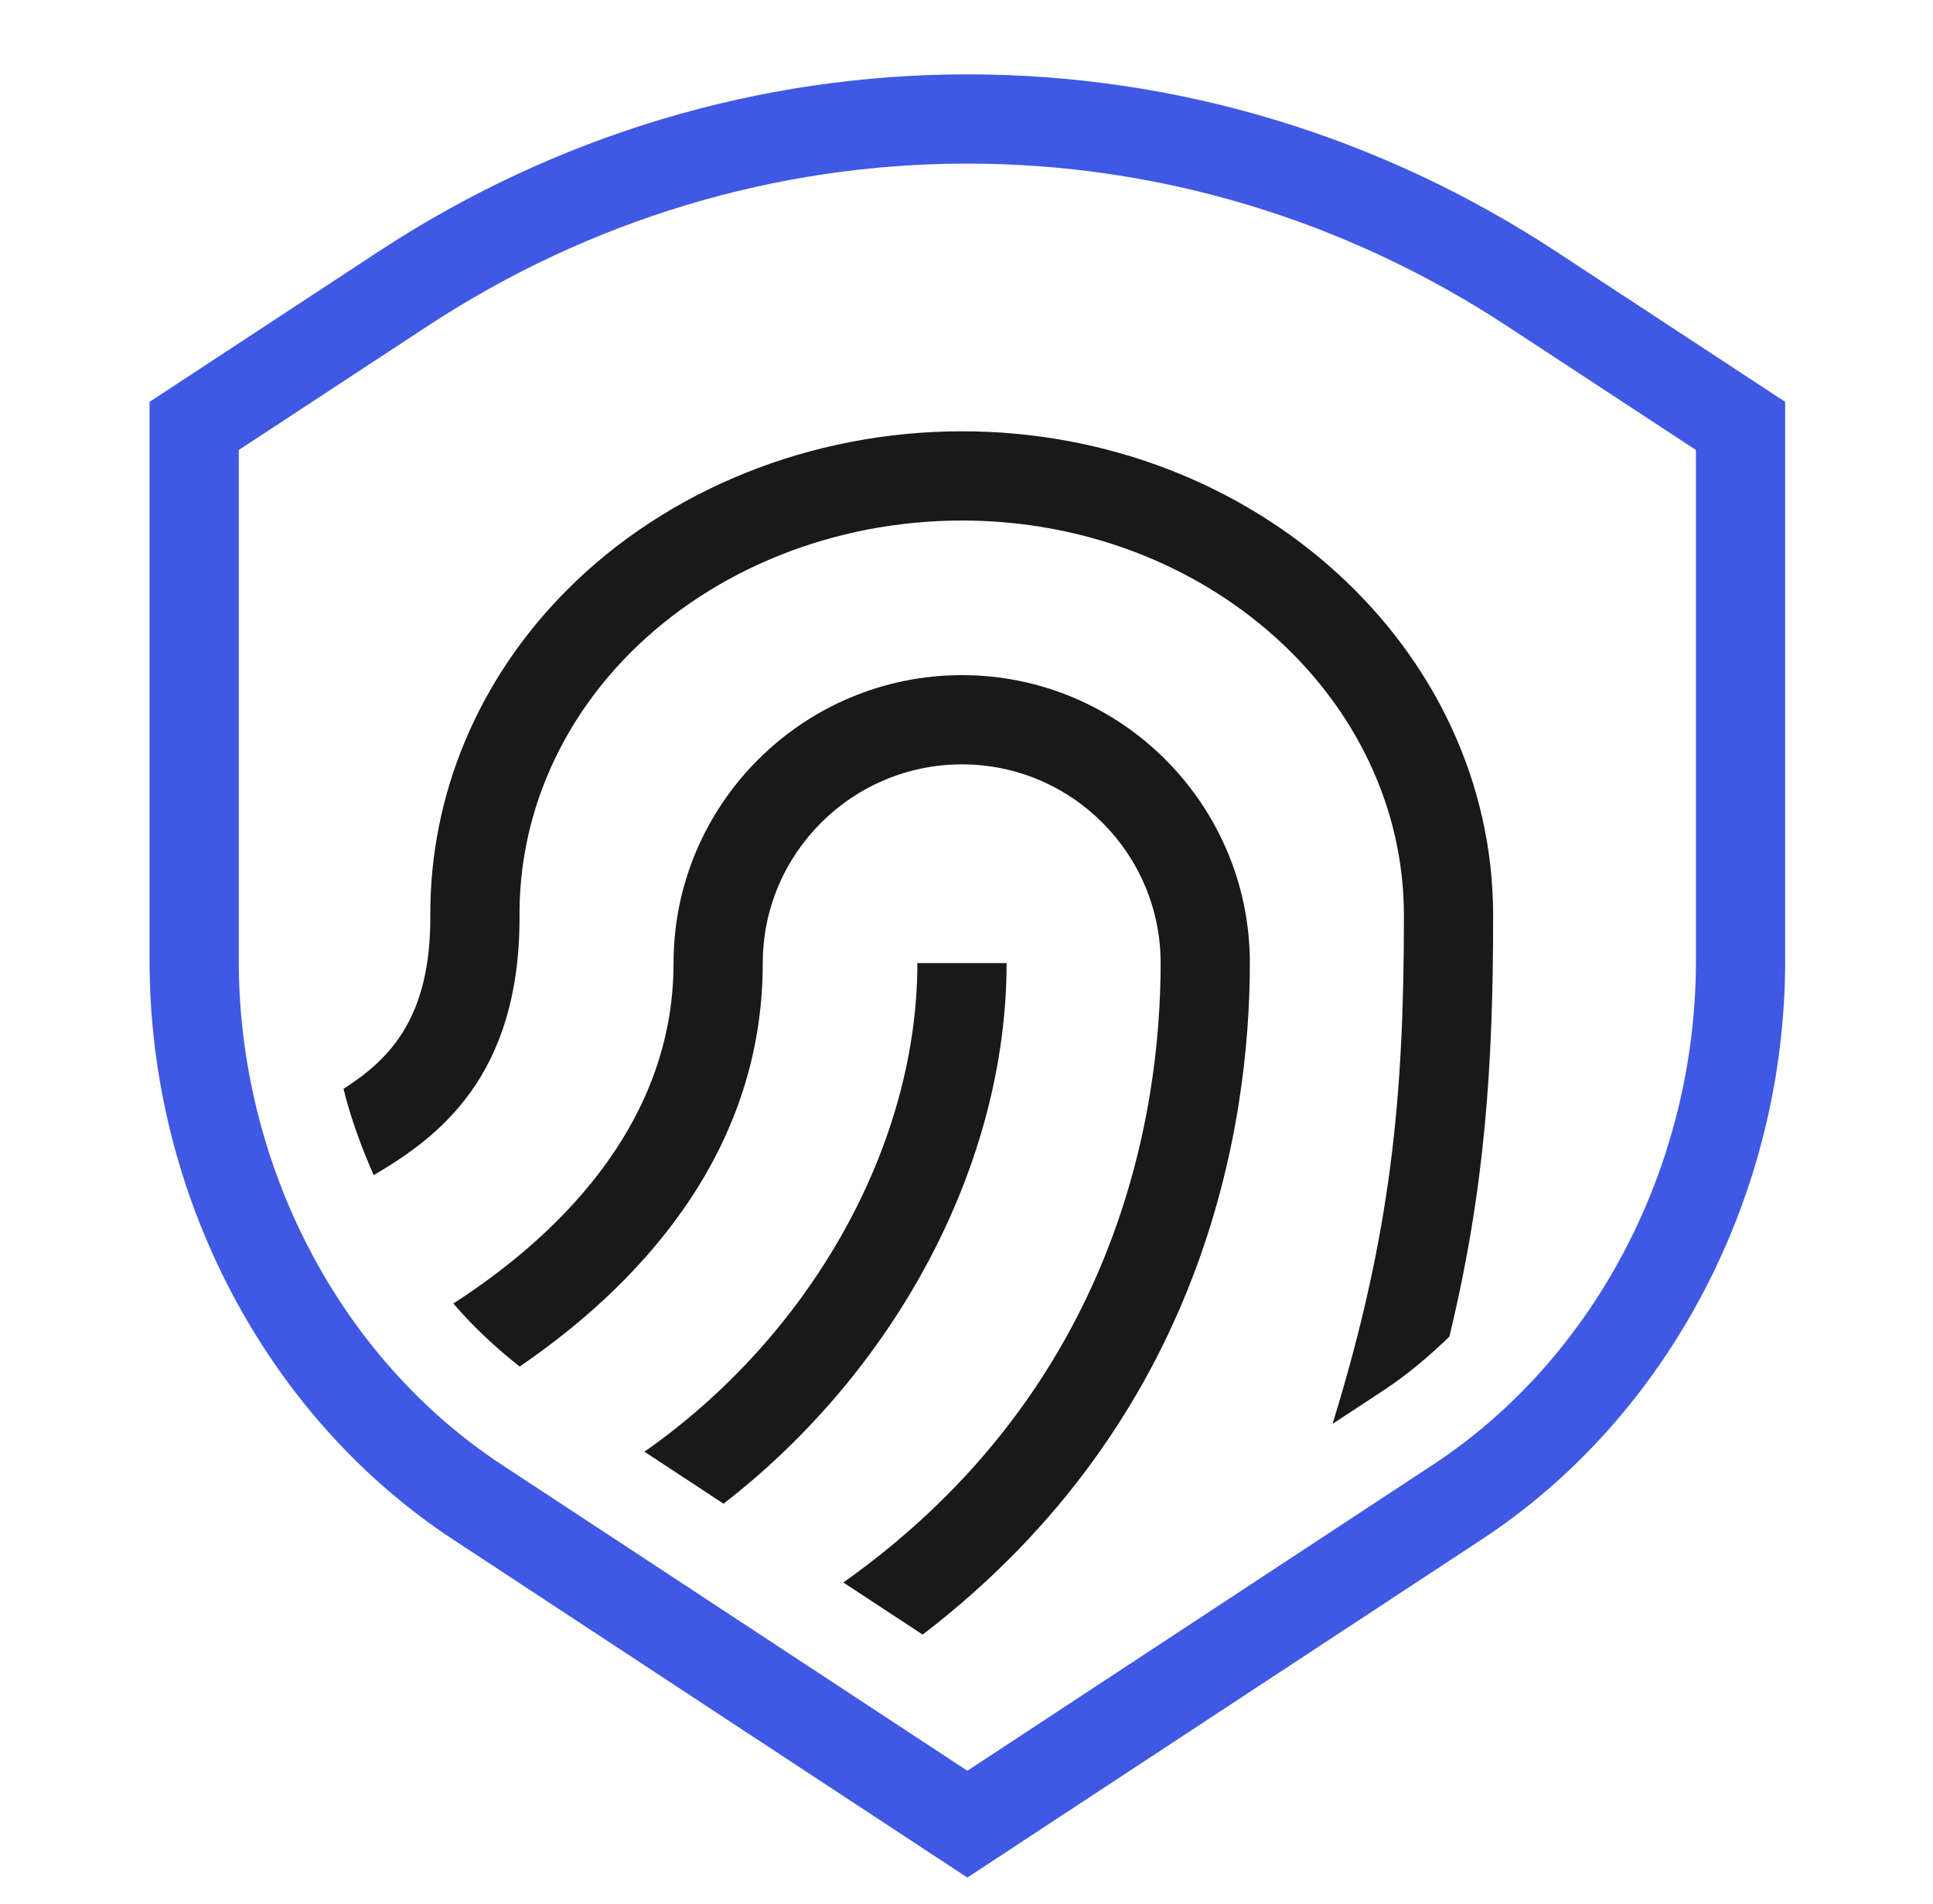 <svg width="65" height="64" viewBox="0 0 65 64" fill="none" xmlns="http://www.w3.org/2000/svg">
<path d="M32.529 63.123L15.225 51.751C8.937 47.618 5.029 40.164 5.029 32.296V13.51L12.726 8.459C18.663 4.561 25.511 2.5 32.529 2.5C39.548 2.5 46.395 4.561 52.332 8.459L60.029 13.51V32.296C60.029 40.164 56.122 47.619 49.832 51.751L32.529 63.123ZM8.029 15.129V32.296C8.029 39.166 11.418 45.659 16.872 49.243L32.529 59.533L48.185 49.243C53.641 45.659 57.029 39.166 57.029 32.296V15.129L50.685 10.967C45.239 7.391 38.961 5.5 32.529 5.5C26.098 5.5 19.819 7.391 14.372 10.967L8.029 15.129Z" fill="#3F59E4"/>
<path d="M30.848 32.379C30.848 38.528 27.253 44.899 21.67 48.806L24.33 50.554C30.146 46.053 33.848 39.121 33.848 32.379L30.848 32.379Z" fill="#191919"/>
<path d="M42.028 32.379C42.028 27.041 37.685 22.698 32.348 22.698C27 22.698 22.649 27.041 22.649 32.379C22.649 37.959 18.502 41.725 15.244 43.824C15.916 44.607 16.668 45.307 17.474 45.943C21.208 43.394 25.649 38.978 25.649 32.379C25.649 28.695 28.654 25.698 32.348 25.698C36.031 25.698 39.028 28.695 39.028 32.379C39.028 37.36 37.621 46.634 28.359 53.203L31.026 54.955C40.542 47.663 42.028 37.77 42.028 32.379Z" fill="#191919"/>
<path d="M32.35 14.5C27.282 14.5 22.436 16.448 19.055 19.846C16.079 22.836 14.45 26.722 14.47 30.787C14.486 34.203 13.125 35.598 11.551 36.607C11.798 37.612 12.156 38.573 12.565 39.508C14.732 38.238 17.495 36.192 17.47 30.773C17.454 27.512 18.773 24.383 21.181 21.962C24.004 19.126 28.074 17.5 32.35 17.5C40.543 17.5 47.209 23.457 47.209 30.78C47.209 36.8 46.802 41.409 44.809 47.871L46.537 46.735C47.331 46.214 48.052 45.596 48.737 44.938C49.934 39.978 50.209 35.858 50.209 30.78C50.209 21.804 42.197 14.5 32.35 14.5Z" fill="#191919"/>
</svg>
